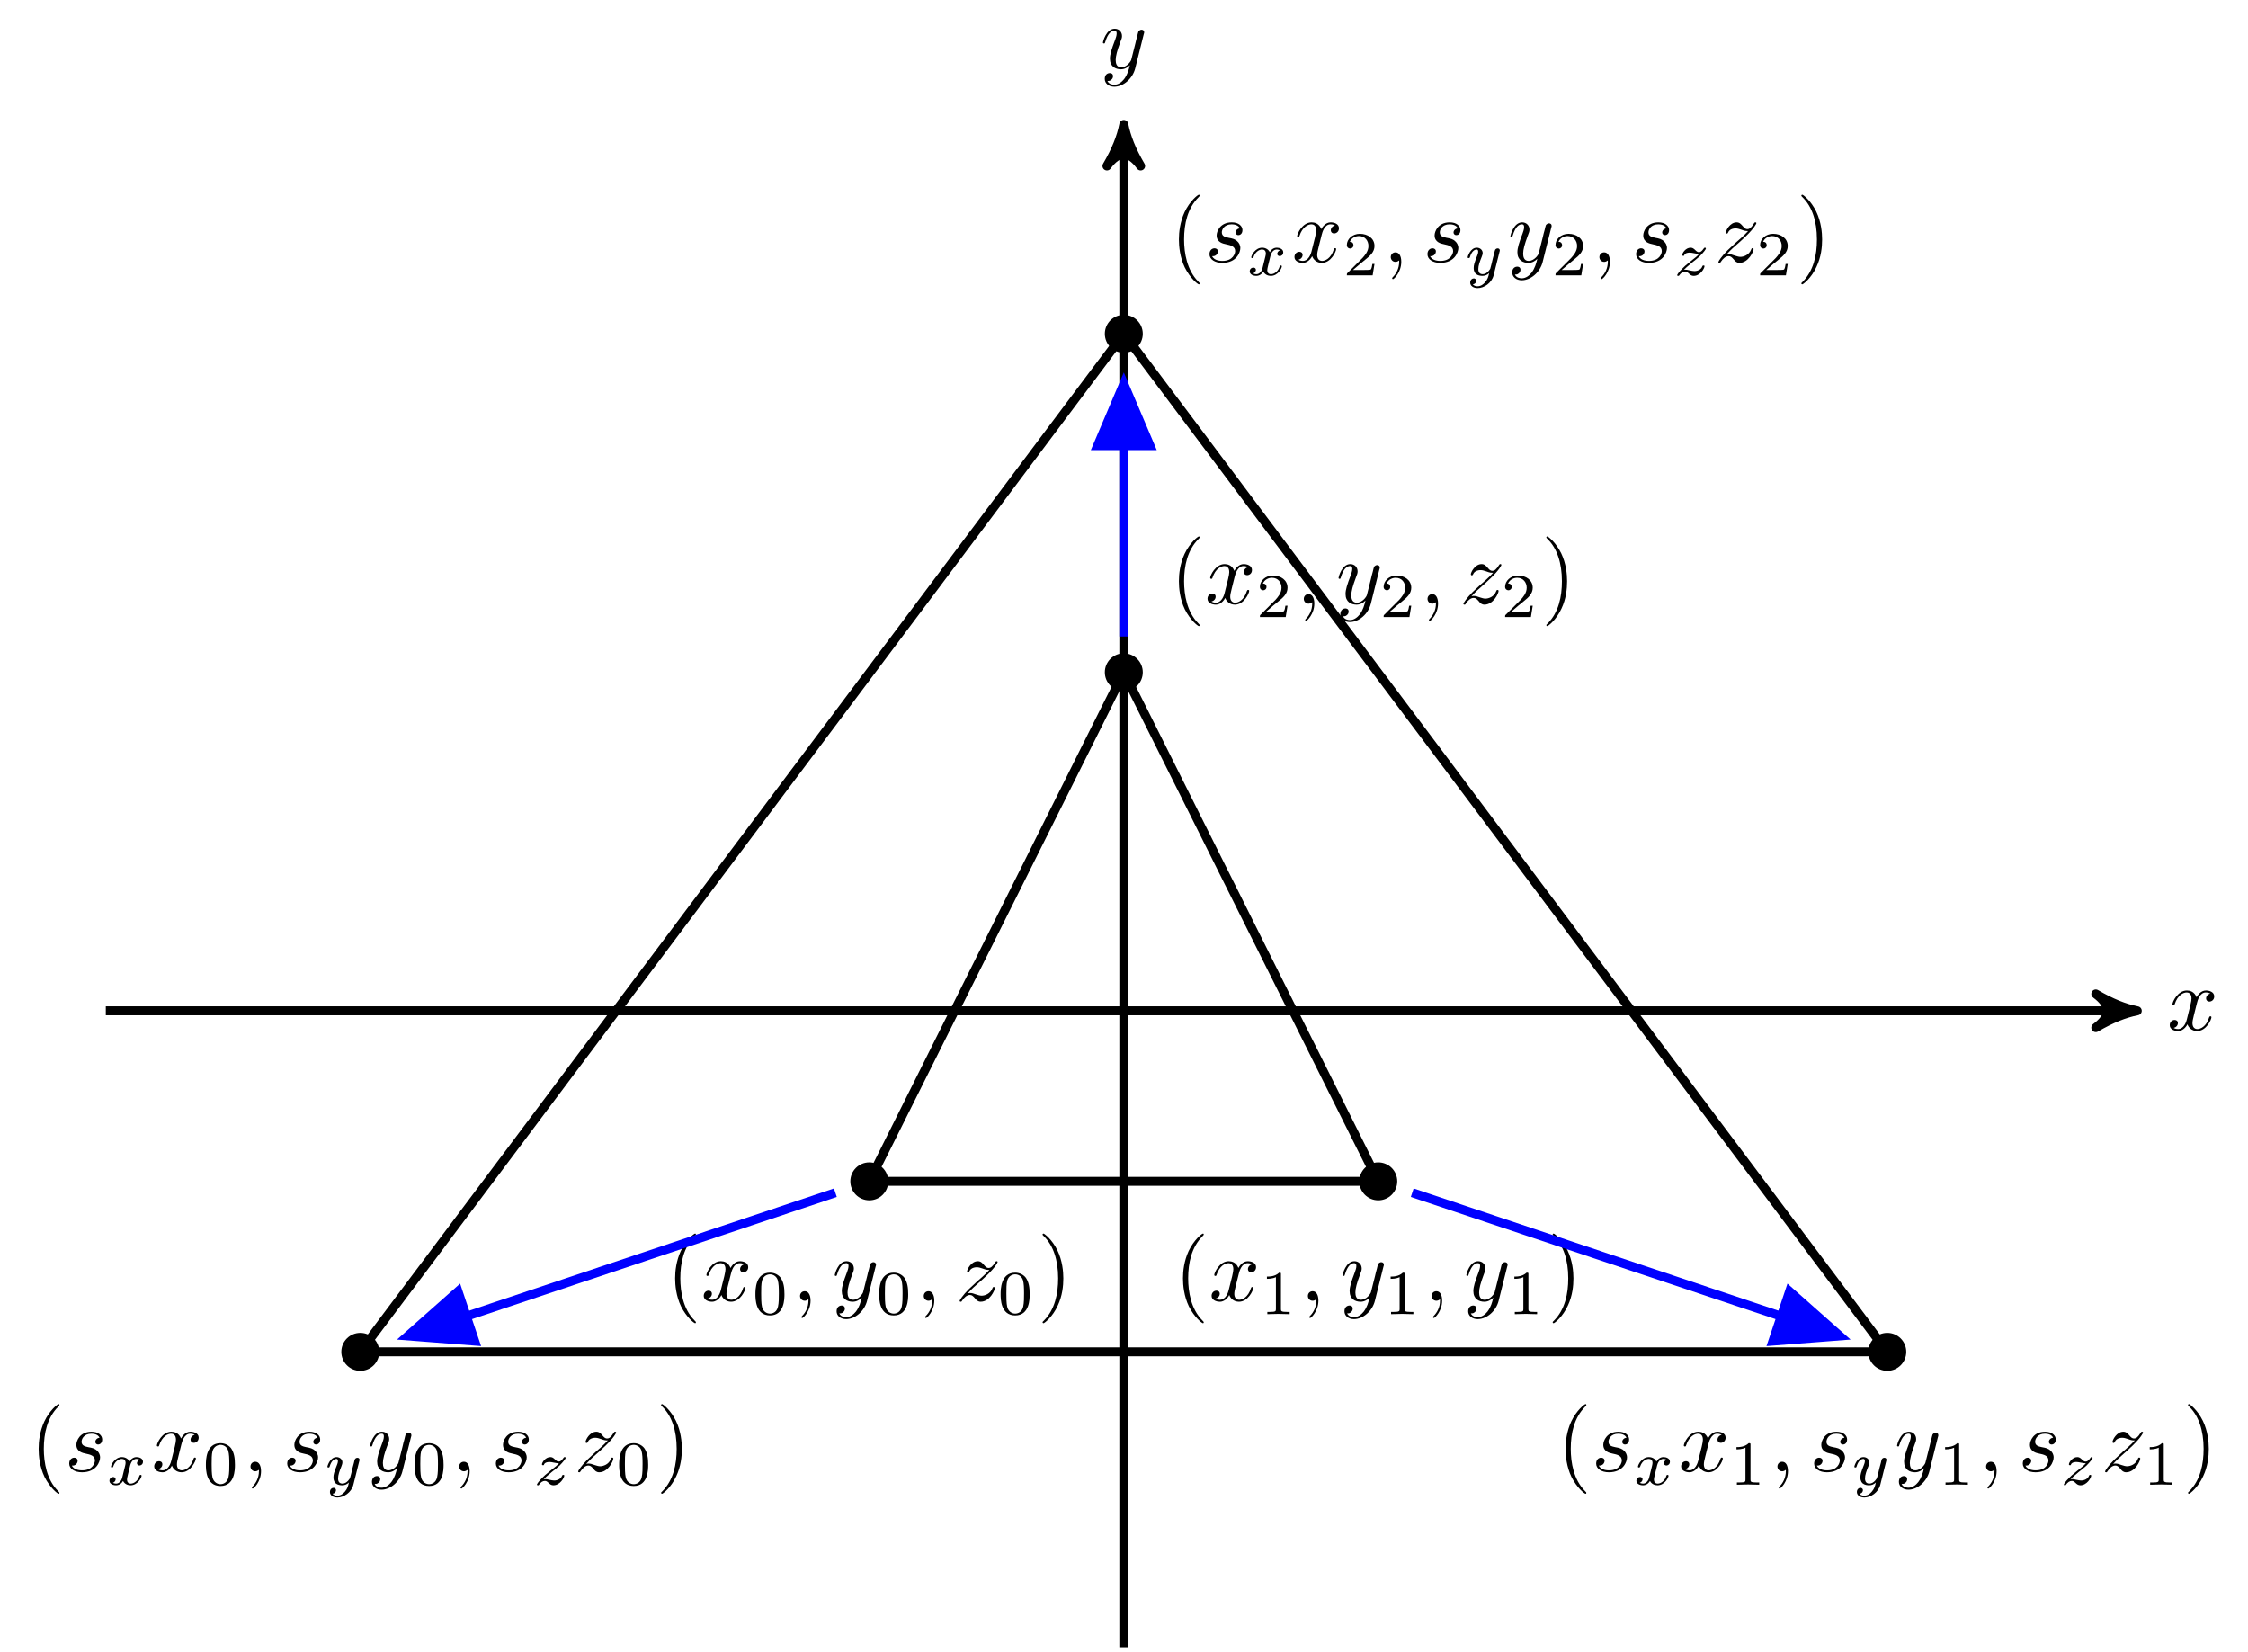 <?xml version="1.0" encoding="UTF-8"?>
<svg xmlns="http://www.w3.org/2000/svg" xmlns:xlink="http://www.w3.org/1999/xlink" width="250.395" height="183.941" viewBox="0 0 250.395 183.941">
<defs>
<g>
<g id="glyph-0-0">
<path d="M 3.328 -3.016 C 3.391 -3.266 3.625 -4.188 4.312 -4.188 C 4.359 -4.188 4.609 -4.188 4.812 -4.062 C 4.531 -4 4.344 -3.766 4.344 -3.516 C 4.344 -3.359 4.453 -3.172 4.719 -3.172 C 4.938 -3.172 5.25 -3.344 5.25 -3.75 C 5.25 -4.266 4.672 -4.406 4.328 -4.406 C 3.75 -4.406 3.406 -3.875 3.281 -3.656 C 3.031 -4.312 2.5 -4.406 2.203 -4.406 C 1.172 -4.406 0.594 -3.125 0.594 -2.875 C 0.594 -2.766 0.703 -2.766 0.719 -2.766 C 0.797 -2.766 0.828 -2.797 0.844 -2.875 C 1.188 -3.938 1.844 -4.188 2.188 -4.188 C 2.375 -4.188 2.719 -4.094 2.719 -3.516 C 2.719 -3.203 2.547 -2.547 2.188 -1.141 C 2.031 -0.531 1.672 -0.109 1.234 -0.109 C 1.172 -0.109 0.953 -0.109 0.734 -0.234 C 0.984 -0.297 1.203 -0.5 1.203 -0.781 C 1.203 -1.047 0.984 -1.125 0.844 -1.125 C 0.531 -1.125 0.297 -0.875 0.297 -0.547 C 0.297 -0.094 0.781 0.109 1.219 0.109 C 1.891 0.109 2.25 -0.594 2.266 -0.641 C 2.391 -0.281 2.75 0.109 3.344 0.109 C 4.375 0.109 4.938 -1.172 4.938 -1.422 C 4.938 -1.531 4.859 -1.531 4.828 -1.531 C 4.734 -1.531 4.719 -1.484 4.688 -1.422 C 4.359 -0.344 3.688 -0.109 3.375 -0.109 C 2.984 -0.109 2.828 -0.422 2.828 -0.766 C 2.828 -0.984 2.875 -1.203 2.984 -1.641 Z M 3.328 -3.016 "/>
</g>
<g id="glyph-0-1">
<path d="M 4.844 -3.797 C 4.891 -3.938 4.891 -3.953 4.891 -4.031 C 4.891 -4.203 4.75 -4.297 4.594 -4.297 C 4.5 -4.297 4.344 -4.234 4.25 -4.094 C 4.234 -4.031 4.141 -3.734 4.109 -3.547 C 4.031 -3.297 3.969 -3.016 3.906 -2.75 L 3.453 -0.953 C 3.422 -0.812 2.984 -0.109 2.328 -0.109 C 1.828 -0.109 1.719 -0.547 1.719 -0.922 C 1.719 -1.375 1.891 -2 2.219 -2.875 C 2.375 -3.281 2.422 -3.391 2.422 -3.594 C 2.422 -4.031 2.109 -4.406 1.609 -4.406 C 0.656 -4.406 0.297 -2.953 0.297 -2.875 C 0.297 -2.766 0.391 -2.766 0.406 -2.766 C 0.516 -2.766 0.516 -2.797 0.562 -2.953 C 0.844 -3.891 1.234 -4.188 1.578 -4.188 C 1.656 -4.188 1.828 -4.188 1.828 -3.875 C 1.828 -3.625 1.719 -3.359 1.656 -3.172 C 1.25 -2.109 1.078 -1.547 1.078 -1.078 C 1.078 -0.188 1.703 0.109 2.297 0.109 C 2.688 0.109 3.016 -0.062 3.297 -0.344 C 3.172 0.172 3.047 0.672 2.656 1.203 C 2.391 1.531 2.016 1.828 1.562 1.828 C 1.422 1.828 0.969 1.797 0.797 1.406 C 0.953 1.406 1.094 1.406 1.219 1.281 C 1.328 1.203 1.422 1.062 1.422 0.875 C 1.422 0.562 1.156 0.531 1.062 0.531 C 0.828 0.531 0.5 0.688 0.5 1.172 C 0.5 1.672 0.938 2.047 1.562 2.047 C 2.578 2.047 3.609 1.141 3.891 0.016 Z M 4.844 -3.797 "/>
</g>
<g id="glyph-0-2">
<path d="M 2.031 -0.016 C 2.031 -0.672 1.781 -1.062 1.391 -1.062 C 1.062 -1.062 0.859 -0.812 0.859 -0.531 C 0.859 -0.266 1.062 0 1.391 0 C 1.5 0 1.641 -0.047 1.734 -0.125 C 1.766 -0.156 1.781 -0.156 1.781 -0.156 C 1.797 -0.156 1.797 -0.156 1.797 -0.016 C 1.797 0.734 1.453 1.328 1.125 1.656 C 1.016 1.766 1.016 1.781 1.016 1.812 C 1.016 1.891 1.062 1.922 1.109 1.922 C 1.219 1.922 2.031 1.156 2.031 -0.016 Z M 2.031 -0.016 "/>
</g>
<g id="glyph-0-3">
<path d="M 1.328 -0.828 C 1.859 -1.406 2.156 -1.656 2.516 -1.969 C 2.516 -1.969 3.125 -2.5 3.484 -2.859 C 4.438 -3.781 4.656 -4.266 4.656 -4.312 C 4.656 -4.406 4.562 -4.406 4.547 -4.406 C 4.469 -4.406 4.453 -4.391 4.391 -4.297 C 4.094 -3.812 3.891 -3.656 3.656 -3.656 C 3.406 -3.656 3.297 -3.812 3.141 -3.984 C 2.953 -4.203 2.781 -4.406 2.453 -4.406 C 1.703 -4.406 1.25 -3.484 1.25 -3.266 C 1.25 -3.219 1.281 -3.156 1.359 -3.156 C 1.453 -3.156 1.469 -3.203 1.5 -3.266 C 1.688 -3.734 2.266 -3.734 2.344 -3.734 C 2.547 -3.734 2.734 -3.672 2.969 -3.594 C 3.375 -3.438 3.484 -3.438 3.734 -3.438 C 3.375 -3.016 2.547 -2.297 2.359 -2.141 L 1.453 -1.297 C 0.781 -0.625 0.422 -0.062 0.422 0.016 C 0.422 0.109 0.531 0.109 0.547 0.109 C 0.625 0.109 0.641 0.094 0.703 -0.016 C 0.938 -0.375 1.234 -0.641 1.562 -0.641 C 1.781 -0.641 1.891 -0.547 2.141 -0.266 C 2.297 -0.047 2.484 0.109 2.766 0.109 C 3.766 0.109 4.344 -1.156 4.344 -1.422 C 4.344 -1.469 4.297 -1.531 4.219 -1.531 C 4.125 -1.531 4.109 -1.469 4.078 -1.391 C 3.844 -0.75 3.203 -0.562 2.875 -0.562 C 2.688 -0.562 2.5 -0.625 2.297 -0.688 C 1.953 -0.812 1.797 -0.859 1.594 -0.859 C 1.578 -0.859 1.422 -0.859 1.328 -0.828 Z M 1.328 -0.828 "/>
</g>
<g id="glyph-0-4">
<path d="M 3.891 -3.734 C 3.625 -3.719 3.422 -3.5 3.422 -3.281 C 3.422 -3.141 3.516 -2.984 3.734 -2.984 C 3.953 -2.984 4.188 -3.156 4.188 -3.547 C 4.188 -4 3.766 -4.406 3 -4.406 C 1.688 -4.406 1.312 -3.391 1.312 -2.953 C 1.312 -2.172 2.047 -2.031 2.344 -1.969 C 2.859 -1.859 3.375 -1.75 3.375 -1.203 C 3.375 -0.953 3.156 -0.109 1.953 -0.109 C 1.812 -0.109 1.047 -0.109 0.812 -0.641 C 1.203 -0.594 1.453 -0.891 1.453 -1.172 C 1.453 -1.391 1.281 -1.516 1.078 -1.516 C 0.812 -1.516 0.516 -1.312 0.516 -0.859 C 0.516 -0.297 1.094 0.109 1.938 0.109 C 3.562 0.109 3.953 -1.094 3.953 -1.547 C 3.953 -1.906 3.766 -2.156 3.641 -2.266 C 3.375 -2.547 3.078 -2.609 2.641 -2.688 C 2.281 -2.766 1.891 -2.844 1.891 -3.297 C 1.891 -3.578 2.125 -4.188 3 -4.188 C 3.25 -4.188 3.75 -4.109 3.891 -3.734 Z M 3.891 -3.734 "/>
</g>
<g id="glyph-1-0">
<path d="M 3.297 2.391 C 3.297 2.359 3.297 2.344 3.125 2.172 C 1.891 0.922 1.562 -0.969 1.562 -2.5 C 1.562 -4.234 1.938 -5.969 3.172 -7.203 C 3.297 -7.328 3.297 -7.344 3.297 -7.375 C 3.297 -7.453 3.266 -7.484 3.203 -7.484 C 3.094 -7.484 2.203 -6.797 1.609 -5.531 C 1.109 -4.438 0.984 -3.328 0.984 -2.5 C 0.984 -1.719 1.094 -0.516 1.641 0.625 C 2.25 1.844 3.094 2.5 3.203 2.5 C 3.266 2.5 3.297 2.469 3.297 2.391 Z M 3.297 2.391 "/>
</g>
<g id="glyph-1-1">
<path d="M 2.875 -2.5 C 2.875 -3.266 2.766 -4.469 2.219 -5.609 C 1.625 -6.828 0.766 -7.484 0.672 -7.484 C 0.609 -7.484 0.562 -7.438 0.562 -7.375 C 0.562 -7.344 0.562 -7.328 0.75 -7.141 C 1.734 -6.156 2.297 -4.578 2.297 -2.5 C 2.297 -0.781 1.938 0.969 0.703 2.219 C 0.562 2.344 0.562 2.359 0.562 2.391 C 0.562 2.453 0.609 2.5 0.672 2.5 C 0.766 2.5 1.672 1.812 2.25 0.547 C 2.766 -0.547 2.875 -1.656 2.875 -2.5 Z M 2.875 -2.5 "/>
</g>
<g id="glyph-2-0">
<path d="M 3.594 -2.219 C 3.594 -2.984 3.5 -3.547 3.188 -4.031 C 2.969 -4.344 2.531 -4.625 1.984 -4.625 C 0.359 -4.625 0.359 -2.719 0.359 -2.219 C 0.359 -1.719 0.359 0.141 1.984 0.141 C 3.594 0.141 3.594 -1.719 3.594 -2.219 Z M 1.984 -0.062 C 1.656 -0.062 1.234 -0.25 1.094 -0.812 C 1 -1.219 1 -1.797 1 -2.312 C 1 -2.828 1 -3.359 1.094 -3.734 C 1.25 -4.281 1.688 -4.438 1.984 -4.438 C 2.359 -4.438 2.719 -4.203 2.844 -3.797 C 2.953 -3.422 2.969 -2.922 2.969 -2.312 C 2.969 -1.797 2.969 -1.281 2.875 -0.844 C 2.734 -0.203 2.266 -0.062 1.984 -0.062 Z M 1.984 -0.062 "/>
</g>
<g id="glyph-2-1">
<path d="M 2.328 -4.438 C 2.328 -4.625 2.328 -4.625 2.125 -4.625 C 1.672 -4.188 1.047 -4.188 0.766 -4.188 L 0.766 -3.938 C 0.922 -3.938 1.391 -3.938 1.766 -4.125 L 1.766 -0.578 C 1.766 -0.344 1.766 -0.25 1.078 -0.25 L 0.812 -0.25 L 0.812 0 C 0.938 0 1.797 -0.031 2.047 -0.031 C 2.266 -0.031 3.141 0 3.297 0 L 3.297 -0.25 L 3.031 -0.25 C 2.328 -0.25 2.328 -0.344 2.328 -0.578 Z M 2.328 -4.438 "/>
</g>
<g id="glyph-2-2">
<path d="M 3.516 -1.266 L 3.281 -1.266 C 3.266 -1.109 3.188 -0.703 3.094 -0.641 C 3.047 -0.594 2.516 -0.594 2.406 -0.594 L 1.125 -0.594 C 1.859 -1.234 2.109 -1.438 2.516 -1.766 C 3.031 -2.172 3.516 -2.609 3.516 -3.266 C 3.516 -4.109 2.781 -4.625 1.891 -4.625 C 1.031 -4.625 0.438 -4.016 0.438 -3.375 C 0.438 -3.031 0.734 -2.984 0.812 -2.984 C 0.969 -2.984 1.172 -3.109 1.172 -3.359 C 1.172 -3.484 1.125 -3.734 0.766 -3.734 C 0.984 -4.219 1.453 -4.375 1.781 -4.375 C 2.484 -4.375 2.844 -3.828 2.844 -3.266 C 2.844 -2.656 2.406 -2.188 2.188 -1.938 L 0.516 -0.266 C 0.438 -0.203 0.438 -0.188 0.438 0 L 3.312 0 Z M 3.516 -1.266 "/>
</g>
<g id="glyph-3-0">
<path d="M 1.734 -0.734 C 1.672 -0.5 1.438 -0.125 1.078 -0.125 C 1.062 -0.125 0.844 -0.125 0.703 -0.219 C 0.984 -0.312 1.016 -0.562 1.016 -0.609 C 1.016 -0.766 0.891 -0.859 0.734 -0.859 C 0.531 -0.859 0.328 -0.703 0.328 -0.438 C 0.328 -0.094 0.719 0.062 1.062 0.062 C 1.391 0.062 1.672 -0.125 1.844 -0.422 C 2.016 -0.062 2.391 0.062 2.672 0.062 C 3.484 0.062 3.906 -0.797 3.906 -1 C 3.906 -1.094 3.812 -1.094 3.797 -1.094 C 3.688 -1.094 3.688 -1.047 3.656 -0.969 C 3.516 -0.484 3.094 -0.125 2.703 -0.125 C 2.422 -0.125 2.281 -0.312 2.281 -0.578 C 2.281 -0.766 2.453 -1.391 2.641 -2.172 C 2.781 -2.703 3.094 -2.875 3.328 -2.875 C 3.344 -2.875 3.547 -2.875 3.703 -2.781 C 3.484 -2.719 3.391 -2.516 3.391 -2.391 C 3.391 -2.25 3.516 -2.141 3.672 -2.141 C 3.828 -2.141 4.062 -2.266 4.062 -2.562 C 4.062 -2.953 3.609 -3.078 3.344 -3.078 C 2.984 -3.078 2.703 -2.844 2.562 -2.578 C 2.438 -2.859 2.109 -3.078 1.719 -3.078 C 0.938 -3.078 0.5 -2.219 0.5 -2 C 0.5 -1.922 0.594 -1.922 0.609 -1.922 C 0.703 -1.922 0.703 -1.938 0.75 -2.031 C 0.922 -2.578 1.359 -2.875 1.703 -2.875 C 1.938 -2.875 2.125 -2.75 2.125 -2.422 C 2.125 -2.281 2.031 -1.938 1.969 -1.688 Z M 1.734 -0.734 "/>
</g>
<g id="glyph-3-1">
<path d="M 3.875 -2.625 C 3.906 -2.719 3.906 -2.734 3.906 -2.781 C 3.906 -2.922 3.797 -3 3.672 -3 C 3.594 -3 3.469 -2.969 3.391 -2.844 C 3.359 -2.797 3.312 -2.578 3.281 -2.438 L 3.125 -1.859 C 3.094 -1.688 2.875 -0.812 2.844 -0.734 C 2.844 -0.734 2.531 -0.125 2 -0.125 C 1.516 -0.125 1.516 -0.578 1.516 -0.703 C 1.516 -1.078 1.672 -1.516 1.891 -2.062 C 1.969 -2.281 2 -2.359 2 -2.484 C 2 -2.812 1.719 -3.078 1.344 -3.078 C 0.641 -3.078 0.328 -2.125 0.328 -2 C 0.328 -1.922 0.422 -1.922 0.453 -1.922 C 0.547 -1.922 0.547 -1.953 0.578 -2.031 C 0.75 -2.609 1.047 -2.875 1.328 -2.875 C 1.438 -2.875 1.5 -2.797 1.5 -2.641 C 1.5 -2.469 1.438 -2.328 1.406 -2.234 C 1.062 -1.375 1 -1.125 1 -0.812 C 1 -0.703 1 -0.375 1.266 -0.141 C 1.484 0.031 1.781 0.062 1.969 0.062 C 2.25 0.062 2.5 -0.031 2.719 -0.25 C 2.641 0.141 2.562 0.438 2.266 0.781 C 2.078 1 1.797 1.219 1.422 1.219 C 1.375 1.219 1.047 1.219 0.906 1 C 1.281 0.953 1.281 0.625 1.281 0.609 C 1.281 0.391 1.078 0.344 1.016 0.344 C 0.844 0.344 0.609 0.484 0.609 0.812 C 0.609 1.156 0.938 1.422 1.438 1.422 C 2.141 1.422 3 0.875 3.219 0 Z M 3.875 -2.625 "/>
</g>
<g id="glyph-3-2">
<path d="M 1.172 -0.609 C 1.359 -0.797 1.484 -0.922 2.062 -1.406 C 2.219 -1.516 2.734 -1.938 2.938 -2.125 C 3.359 -2.547 3.625 -2.906 3.625 -2.984 C 3.625 -3.078 3.547 -3.078 3.516 -3.078 C 3.453 -3.078 3.422 -3.062 3.391 -3 C 3.172 -2.688 3.031 -2.578 2.859 -2.578 C 2.781 -2.578 2.672 -2.578 2.469 -2.781 C 2.234 -3.031 2.078 -3.078 1.922 -3.078 C 1.359 -3.078 0.984 -2.469 0.984 -2.266 C 0.984 -2.188 1.047 -2.172 1.094 -2.172 C 1.188 -2.172 1.203 -2.188 1.219 -2.266 C 1.328 -2.516 1.719 -2.531 1.828 -2.531 C 2 -2.531 2.172 -2.484 2.266 -2.469 C 2.656 -2.391 2.703 -2.391 2.875 -2.391 C 2.703 -2.188 2.578 -2.062 1.906 -1.547 C 1.359 -1.109 1.172 -0.938 1.047 -0.797 C 0.625 -0.391 0.422 -0.078 0.422 -0.016 C 0.422 0.062 0.516 0.062 0.547 0.062 C 0.609 0.062 0.625 0.062 0.656 0 C 0.844 -0.266 1.062 -0.422 1.297 -0.422 C 1.391 -0.422 1.484 -0.422 1.672 -0.25 C 1.891 -0.031 2.031 0.062 2.266 0.062 C 3 0.062 3.469 -0.781 3.469 -1.016 C 3.469 -1.094 3.391 -1.094 3.359 -1.094 C 3.266 -1.094 3.25 -1.062 3.219 -0.984 C 3.094 -0.641 2.688 -0.469 2.344 -0.469 C 2.188 -0.469 2 -0.516 1.828 -0.547 C 1.516 -0.625 1.453 -0.625 1.328 -0.625 C 1.312 -0.625 1.219 -0.625 1.172 -0.609 Z M 1.172 -0.609 "/>
</g>
</g>
<clipPath id="clip-0">
<path clip-rule="nonzero" d="M 124 14 L 126 14 L 126 183.941 L 124 183.941 Z M 124 14 "/>
</clipPath>
</defs>
<path fill="none" stroke-width="0.996" stroke-linecap="butt" stroke-linejoin="miter" stroke="rgb(0%, 0%, 0%)" stroke-opacity="1" stroke-miterlimit="10" d="M -113.389 -0.001 L 111.732 -0.001 " transform="matrix(1, 0, 0, -1, 125.174, 112.577)"/>
<path fill-rule="nonzero" fill="rgb(0%, 0%, 0%)" fill-opacity="1" stroke-width="0.996" stroke-linecap="butt" stroke-linejoin="round" stroke="rgb(0%, 0%, 0%)" stroke-opacity="1" stroke-miterlimit="10" d="M 1.155 -0.001 C -0.29 0.288 -1.732 0.866 -3.466 1.878 C -1.732 0.577 -1.732 -0.579 -3.466 -1.876 C -1.732 -0.868 -0.29 -0.29 1.155 -0.001 Z M 1.155 -0.001 " transform="matrix(1, 0, 0, -1, 236.907, 112.577)"/>
<g fill="rgb(0%, 0%, 0%)" fill-opacity="1">
<use xlink:href="#glyph-0-0" x="241.382" y="114.721"/>
</g>
<g clip-path="url(#clip-0)">
<path fill="none" stroke-width="0.996" stroke-linecap="butt" stroke-linejoin="miter" stroke="rgb(0%, 0%, 0%)" stroke-opacity="1" stroke-miterlimit="10" d="M 0.002 -70.868 L 0.002 97.561 " transform="matrix(1, 0, 0, -1, 125.174, 112.577)"/>
</g>
<path fill-rule="nonzero" fill="rgb(0%, 0%, 0%)" fill-opacity="1" stroke-width="0.996" stroke-linecap="butt" stroke-linejoin="round" stroke="rgb(0%, 0%, 0%)" stroke-opacity="1" stroke-miterlimit="10" d="M 1.158 -0.002 C -0.288 0.287 -1.733 0.865 -3.467 1.877 C -1.733 0.576 -1.733 -0.576 -3.467 -1.877 C -1.733 -0.865 -0.288 -0.291 1.158 -0.002 Z M 1.158 -0.002 " transform="matrix(0, -1, -1, 0, 125.174, 15.017)"/>
<g fill="rgb(0%, 0%, 0%)" fill-opacity="1">
<use xlink:href="#glyph-0-1" x="122.553" y="7.609"/>
</g>
<path fill="none" stroke-width="0.996" stroke-linecap="butt" stroke-linejoin="miter" stroke="rgb(0%, 0%, 0%)" stroke-opacity="1" stroke-miterlimit="10" d="M -28.346 -18.993 L 28.346 -18.993 L 0.002 37.702 Z M -28.346 -18.993 " transform="matrix(1, 0, 0, -1, 125.174, 112.577)"/>
<path fill="none" stroke-width="0.996" stroke-linecap="butt" stroke-linejoin="miter" stroke="rgb(0%, 0%, 0%)" stroke-opacity="1" stroke-miterlimit="10" d="M -85.041 -37.986 L 85.041 -37.986 L 0.002 75.401 Z M -85.041 -37.986 " transform="matrix(1, 0, 0, -1, 125.174, 112.577)"/>
<path fill-rule="nonzero" fill="rgb(0%, 0%, 0%)" fill-opacity="1" d="M 98.941 131.57 C 98.941 130.402 97.996 129.457 96.828 129.457 C 95.66 129.457 94.715 130.402 94.715 131.57 C 94.715 132.738 95.66 133.684 96.828 133.684 C 97.996 133.684 98.941 132.738 98.941 131.57 Z M 98.941 131.57 "/>
<g fill="rgb(0%, 0%, 0%)" fill-opacity="1">
<use xlink:href="#glyph-1-0" x="74.215" y="144.872"/>
</g>
<g fill="rgb(0%, 0%, 0%)" fill-opacity="1">
<use xlink:href="#glyph-0-0" x="78.09" y="144.872"/>
</g>
<g fill="rgb(0%, 0%, 0%)" fill-opacity="1">
<use xlink:href="#glyph-2-0" x="83.783" y="146.367"/>
</g>
<g fill="rgb(0%, 0%, 0%)" fill-opacity="1">
<use xlink:href="#glyph-0-2" x="88.253" y="144.872"/>
</g>
<g fill="rgb(0%, 0%, 0%)" fill-opacity="1">
<use xlink:href="#glyph-0-1" x="92.684" y="144.872"/>
</g>
<g fill="rgb(0%, 0%, 0%)" fill-opacity="1">
<use xlink:href="#glyph-2-0" x="97.565" y="146.367"/>
</g>
<g fill="rgb(0%, 0%, 0%)" fill-opacity="1">
<use xlink:href="#glyph-0-2" x="102.034" y="144.872"/>
</g>
<g fill="rgb(0%, 0%, 0%)" fill-opacity="1">
<use xlink:href="#glyph-0-3" x="106.465" y="144.872"/>
</g>
<g fill="rgb(0%, 0%, 0%)" fill-opacity="1">
<use xlink:href="#glyph-2-0" x="111.095" y="146.367"/>
</g>
<g fill="rgb(0%, 0%, 0%)" fill-opacity="1">
<use xlink:href="#glyph-1-1" x="115.565" y="144.872"/>
</g>
<path fill-rule="nonzero" fill="rgb(0%, 0%, 0%)" fill-opacity="1" d="M 155.633 131.57 C 155.633 130.402 154.688 129.457 153.52 129.457 C 152.355 129.457 151.406 130.402 151.406 131.57 C 151.406 132.738 152.355 133.684 153.52 133.684 C 154.688 133.684 155.633 132.738 155.633 131.57 Z M 155.633 131.57 "/>
<g fill="rgb(0%, 0%, 0%)" fill-opacity="1">
<use xlink:href="#glyph-1-0" x="130.782" y="144.872"/>
</g>
<g fill="rgb(0%, 0%, 0%)" fill-opacity="1">
<use xlink:href="#glyph-0-0" x="134.657" y="144.872"/>
</g>
<g fill="rgb(0%, 0%, 0%)" fill-opacity="1">
<use xlink:href="#glyph-2-1" x="140.351" y="146.367"/>
</g>
<g fill="rgb(0%, 0%, 0%)" fill-opacity="1">
<use xlink:href="#glyph-0-2" x="144.82" y="144.872"/>
</g>
<g fill="rgb(0%, 0%, 0%)" fill-opacity="1">
<use xlink:href="#glyph-0-1" x="149.251" y="144.872"/>
</g>
<g fill="rgb(0%, 0%, 0%)" fill-opacity="1">
<use xlink:href="#glyph-2-1" x="154.132" y="146.367"/>
</g>
<g fill="rgb(0%, 0%, 0%)" fill-opacity="1">
<use xlink:href="#glyph-0-2" x="158.602" y="144.872"/>
</g>
<g fill="rgb(0%, 0%, 0%)" fill-opacity="1">
<use xlink:href="#glyph-0-1" x="163.033" y="144.872"/>
</g>
<g fill="rgb(0%, 0%, 0%)" fill-opacity="1">
<use xlink:href="#glyph-2-1" x="167.914" y="146.367"/>
</g>
<g fill="rgb(0%, 0%, 0%)" fill-opacity="1">
<use xlink:href="#glyph-1-1" x="172.383" y="144.872"/>
</g>
<path fill-rule="nonzero" fill="rgb(0%, 0%, 0%)" fill-opacity="1" d="M 127.289 74.875 C 127.289 73.707 126.34 72.762 125.176 72.762 C 124.008 72.762 123.062 73.707 123.062 74.875 C 123.062 76.043 124.008 76.988 125.176 76.988 C 126.34 76.988 127.289 76.043 127.289 74.875 Z M 127.289 74.875 "/>
<g fill="rgb(0%, 0%, 0%)" fill-opacity="1">
<use xlink:href="#glyph-1-0" x="130.328" y="67.231"/>
</g>
<g fill="rgb(0%, 0%, 0%)" fill-opacity="1">
<use xlink:href="#glyph-0-0" x="134.202" y="67.231"/>
</g>
<g fill="rgb(0%, 0%, 0%)" fill-opacity="1">
<use xlink:href="#glyph-2-2" x="139.896" y="68.725"/>
</g>
<g fill="rgb(0%, 0%, 0%)" fill-opacity="1">
<use xlink:href="#glyph-0-2" x="144.365" y="67.231"/>
</g>
<g fill="rgb(0%, 0%, 0%)" fill-opacity="1">
<use xlink:href="#glyph-0-1" x="148.796" y="67.231"/>
</g>
<g fill="rgb(0%, 0%, 0%)" fill-opacity="1">
<use xlink:href="#glyph-2-2" x="153.678" y="68.725"/>
</g>
<g fill="rgb(0%, 0%, 0%)" fill-opacity="1">
<use xlink:href="#glyph-0-2" x="158.147" y="67.231"/>
</g>
<g fill="rgb(0%, 0%, 0%)" fill-opacity="1">
<use xlink:href="#glyph-0-3" x="162.578" y="67.231"/>
</g>
<g fill="rgb(0%, 0%, 0%)" fill-opacity="1">
<use xlink:href="#glyph-2-2" x="167.208" y="68.725"/>
</g>
<g fill="rgb(0%, 0%, 0%)" fill-opacity="1">
<use xlink:href="#glyph-1-1" x="171.677" y="67.231"/>
</g>
<path fill-rule="nonzero" fill="rgb(0%, 0%, 0%)" fill-opacity="1" d="M 42.246 150.562 C 42.246 149.395 41.301 148.449 40.133 148.449 C 38.965 148.449 38.02 149.395 38.02 150.562 C 38.02 151.73 38.965 152.676 40.133 152.676 C 41.301 152.676 42.246 151.73 42.246 150.562 Z M 42.246 150.562 "/>
<g fill="rgb(0%, 0%, 0%)" fill-opacity="1">
<use xlink:href="#glyph-1-0" x="3.32" y="163.864"/>
</g>
<g fill="rgb(0%, 0%, 0%)" fill-opacity="1">
<use xlink:href="#glyph-0-4" x="7.194" y="163.864"/>
</g>
<g fill="rgb(0%, 0%, 0%)" fill-opacity="1">
<use xlink:href="#glyph-3-0" x="11.864" y="165.359"/>
</g>
<g fill="rgb(0%, 0%, 0%)" fill-opacity="1">
<use xlink:href="#glyph-0-0" x="16.88" y="163.864"/>
</g>
<g fill="rgb(0%, 0%, 0%)" fill-opacity="1">
<use xlink:href="#glyph-2-0" x="22.574" y="165.359"/>
</g>
<g fill="rgb(0%, 0%, 0%)" fill-opacity="1">
<use xlink:href="#glyph-0-2" x="27.043" y="163.864"/>
</g>
<g fill="rgb(0%, 0%, 0%)" fill-opacity="1">
<use xlink:href="#glyph-0-4" x="31.474" y="163.864"/>
</g>
<g fill="rgb(0%, 0%, 0%)" fill-opacity="1">
<use xlink:href="#glyph-3-1" x="36.141" y="165.359"/>
</g>
<g fill="rgb(0%, 0%, 0%)" fill-opacity="1">
<use xlink:href="#glyph-0-1" x="40.93" y="163.864"/>
</g>
<g fill="rgb(0%, 0%, 0%)" fill-opacity="1">
<use xlink:href="#glyph-2-0" x="45.814" y="165.359"/>
</g>
<g fill="rgb(0%, 0%, 0%)" fill-opacity="1">
<use xlink:href="#glyph-0-2" x="50.284" y="163.864"/>
</g>
<g fill="rgb(0%, 0%, 0%)" fill-opacity="1">
<use xlink:href="#glyph-0-4" x="54.715" y="163.864"/>
</g>
<g fill="rgb(0%, 0%, 0%)" fill-opacity="1">
<use xlink:href="#glyph-3-2" x="59.382" y="165.359"/>
</g>
<g fill="rgb(0%, 0%, 0%)" fill-opacity="1">
<use xlink:href="#glyph-0-3" x="63.972" y="163.864"/>
</g>
<g fill="rgb(0%, 0%, 0%)" fill-opacity="1">
<use xlink:href="#glyph-2-0" x="68.605" y="165.359"/>
</g>
<g fill="rgb(0%, 0%, 0%)" fill-opacity="1">
<use xlink:href="#glyph-1-1" x="73.074" y="163.864"/>
</g>
<path fill-rule="nonzero" fill="rgb(0%, 0%, 0%)" fill-opacity="1" d="M 212.328 150.562 C 212.328 149.395 211.383 148.449 210.215 148.449 C 209.047 148.449 208.102 149.395 208.102 150.562 C 208.102 151.73 209.047 152.676 210.215 152.676 C 211.383 152.676 212.328 151.73 212.328 150.562 Z M 212.328 150.562 "/>
<g fill="rgb(0%, 0%, 0%)" fill-opacity="1">
<use xlink:href="#glyph-1-0" x="173.398" y="163.864"/>
</g>
<g fill="rgb(0%, 0%, 0%)" fill-opacity="1">
<use xlink:href="#glyph-0-4" x="177.273" y="163.864"/>
</g>
<g fill="rgb(0%, 0%, 0%)" fill-opacity="1">
<use xlink:href="#glyph-3-0" x="181.943" y="165.359"/>
</g>
<g fill="rgb(0%, 0%, 0%)" fill-opacity="1">
<use xlink:href="#glyph-0-0" x="186.959" y="163.864"/>
</g>
<g fill="rgb(0%, 0%, 0%)" fill-opacity="1">
<use xlink:href="#glyph-2-1" x="192.653" y="165.359"/>
</g>
<g fill="rgb(0%, 0%, 0%)" fill-opacity="1">
<use xlink:href="#glyph-0-2" x="197.122" y="163.864"/>
</g>
<g fill="rgb(0%, 0%, 0%)" fill-opacity="1">
<use xlink:href="#glyph-0-4" x="201.553" y="163.864"/>
</g>
<g fill="rgb(0%, 0%, 0%)" fill-opacity="1">
<use xlink:href="#glyph-3-1" x="206.22" y="165.359"/>
</g>
<g fill="rgb(0%, 0%, 0%)" fill-opacity="1">
<use xlink:href="#glyph-0-1" x="211.009" y="163.864"/>
</g>
<g fill="rgb(0%, 0%, 0%)" fill-opacity="1">
<use xlink:href="#glyph-2-1" x="215.893" y="165.359"/>
</g>
<g fill="rgb(0%, 0%, 0%)" fill-opacity="1">
<use xlink:href="#glyph-0-2" x="220.362" y="163.864"/>
</g>
<g fill="rgb(0%, 0%, 0%)" fill-opacity="1">
<use xlink:href="#glyph-0-4" x="224.793" y="163.864"/>
</g>
<g fill="rgb(0%, 0%, 0%)" fill-opacity="1">
<use xlink:href="#glyph-3-2" x="229.46" y="165.359"/>
</g>
<g fill="rgb(0%, 0%, 0%)" fill-opacity="1">
<use xlink:href="#glyph-0-3" x="234.051" y="163.864"/>
</g>
<g fill="rgb(0%, 0%, 0%)" fill-opacity="1">
<use xlink:href="#glyph-2-1" x="238.684" y="165.359"/>
</g>
<g fill="rgb(0%, 0%, 0%)" fill-opacity="1">
<use xlink:href="#glyph-1-1" x="243.153" y="163.864"/>
</g>
<path fill-rule="nonzero" fill="rgb(0%, 0%, 0%)" fill-opacity="1" d="M 127.289 37.176 C 127.289 36.008 126.34 35.062 125.176 35.062 C 124.008 35.062 123.062 36.008 123.062 37.176 C 123.062 38.34 124.008 39.289 125.176 39.289 C 126.34 39.289 127.289 38.34 127.289 37.176 Z M 127.289 37.176 "/>
<g fill="rgb(0%, 0%, 0%)" fill-opacity="1">
<use xlink:href="#glyph-1-0" x="130.328" y="29.17"/>
</g>
<g fill="rgb(0%, 0%, 0%)" fill-opacity="1">
<use xlink:href="#glyph-0-4" x="134.202" y="29.17"/>
</g>
<g fill="rgb(0%, 0%, 0%)" fill-opacity="1">
<use xlink:href="#glyph-3-0" x="138.872" y="30.665"/>
</g>
<g fill="rgb(0%, 0%, 0%)" fill-opacity="1">
<use xlink:href="#glyph-0-0" x="143.888" y="29.17"/>
</g>
<g fill="rgb(0%, 0%, 0%)" fill-opacity="1">
<use xlink:href="#glyph-2-2" x="149.582" y="30.665"/>
</g>
<g fill="rgb(0%, 0%, 0%)" fill-opacity="1">
<use xlink:href="#glyph-0-2" x="154.051" y="29.17"/>
</g>
<g fill="rgb(0%, 0%, 0%)" fill-opacity="1">
<use xlink:href="#glyph-0-4" x="158.482" y="29.17"/>
</g>
<g fill="rgb(0%, 0%, 0%)" fill-opacity="1">
<use xlink:href="#glyph-3-1" x="163.149" y="30.665"/>
</g>
<g fill="rgb(0%, 0%, 0%)" fill-opacity="1">
<use xlink:href="#glyph-0-1" x="167.938" y="29.17"/>
</g>
<g fill="rgb(0%, 0%, 0%)" fill-opacity="1">
<use xlink:href="#glyph-2-2" x="172.822" y="30.665"/>
</g>
<g fill="rgb(0%, 0%, 0%)" fill-opacity="1">
<use xlink:href="#glyph-0-2" x="177.292" y="29.17"/>
</g>
<g fill="rgb(0%, 0%, 0%)" fill-opacity="1">
<use xlink:href="#glyph-0-4" x="181.723" y="29.17"/>
</g>
<g fill="rgb(0%, 0%, 0%)" fill-opacity="1">
<use xlink:href="#glyph-3-2" x="186.39" y="30.665"/>
</g>
<g fill="rgb(0%, 0%, 0%)" fill-opacity="1">
<use xlink:href="#glyph-0-3" x="190.98" y="29.17"/>
</g>
<g fill="rgb(0%, 0%, 0%)" fill-opacity="1">
<use xlink:href="#glyph-2-2" x="195.613" y="30.665"/>
</g>
<g fill="rgb(0%, 0%, 0%)" fill-opacity="1">
<use xlink:href="#glyph-1-1" x="200.083" y="29.17"/>
</g>
<path fill="none" stroke-width="0.996" stroke-linecap="butt" stroke-linejoin="miter" stroke="rgb(0%, 0%, 100%)" stroke-opacity="1" stroke-miterlimit="10" d="M -32.127 -20.259 L -79.397 -36.095 " transform="matrix(1, 0, 0, -1, 125.174, 112.577)"/>
<path fill-rule="nonzero" fill="rgb(0%, 0%, 100%)" fill-opacity="1" stroke-width="0.996" stroke-linecap="butt" stroke-linejoin="miter" stroke="rgb(0%, 0%, 100%)" stroke-opacity="1" stroke-miterlimit="10" d="M -6.506 2.918 L 0.373 0 L -6.505 -2.92 Z M -6.506 2.918 " transform="matrix(-0.948, 0.318, 0.318, 0.948, 45.779, 148.67)"/>
<path fill="none" stroke-width="0.996" stroke-linecap="butt" stroke-linejoin="miter" stroke="rgb(0%, 0%, 100%)" stroke-opacity="1" stroke-miterlimit="10" d="M 32.127 -20.259 L 79.396 -36.095 " transform="matrix(1, 0, 0, -1, 125.174, 112.577)"/>
<path fill-rule="nonzero" fill="rgb(0%, 0%, 100%)" fill-opacity="1" stroke-width="0.996" stroke-linecap="butt" stroke-linejoin="miter" stroke="rgb(0%, 0%, 100%)" stroke-opacity="1" stroke-miterlimit="10" d="M -6.505 2.92 L 0.372 -0 L -6.507 -2.919 Z M -6.505 2.92 " transform="matrix(0.948, 0.318, 0.318, -0.948, 204.569, 148.67)"/>
<path fill="none" stroke-width="0.996" stroke-linecap="butt" stroke-linejoin="miter" stroke="rgb(0%, 0%, 100%)" stroke-opacity="1" stroke-miterlimit="10" d="M 0.002 41.686 L 0.002 69.448 " transform="matrix(1, 0, 0, -1, 125.174, 112.577)"/>
<path fill-rule="nonzero" fill="rgb(0%, 0%, 100%)" fill-opacity="1" stroke-width="0.996" stroke-linecap="butt" stroke-linejoin="miter" stroke="rgb(0%, 0%, 100%)" stroke-opacity="1" stroke-miterlimit="10" d="M -6.504 2.92 L 0.375 -0.002 L -6.504 -2.92 Z M -6.504 2.92 " transform="matrix(0, -1, -1, 0, 125.174, 43.128)"/>
</svg>
